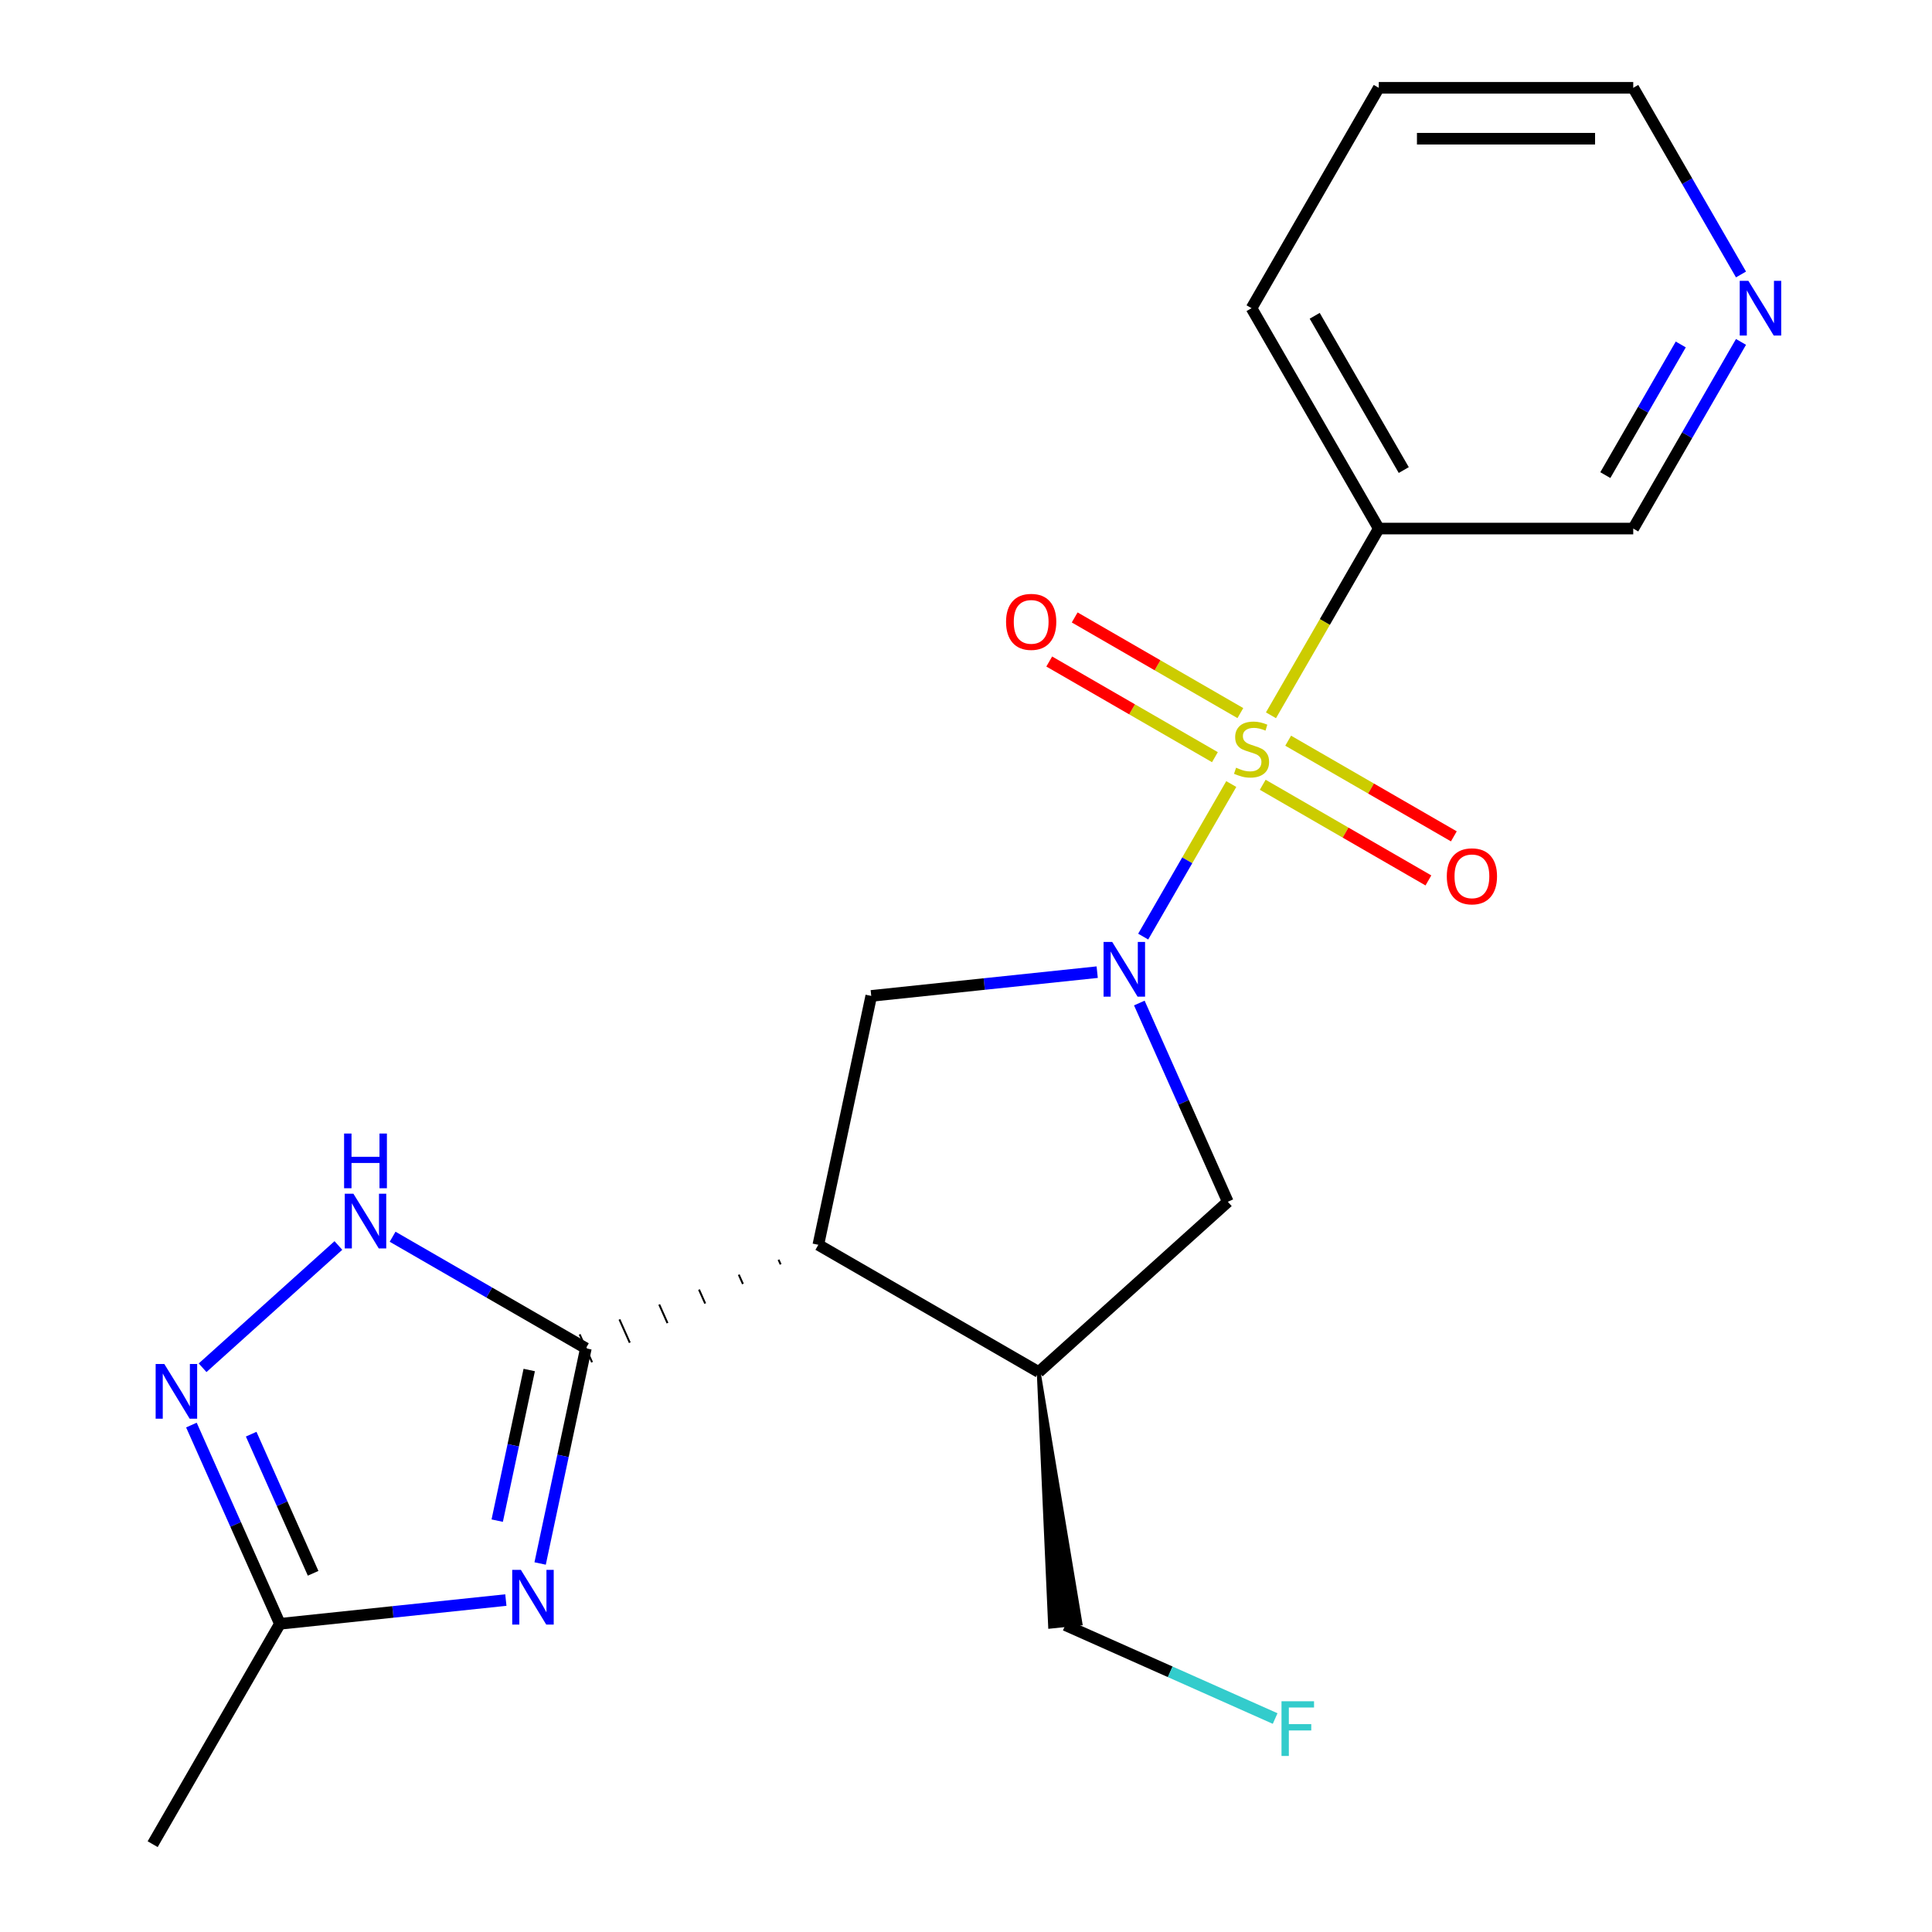 <?xml version='1.0' encoding='iso-8859-1'?>
<svg version='1.1' baseProfile='full'
              xmlns='http://www.w3.org/2000/svg'
                      xmlns:rdkit='http://www.rdkit.org/xml'
                      xmlns:xlink='http://www.w3.org/1999/xlink'
                  xml:space='preserve'
width='1000px' height='1000px' viewBox='0 0 1000 1000'>
<!-- END OF HEADER -->
<rect style='opacity:1.0;fill:#FFFFFF;stroke:none' width='1000' height='1000' x='0' y='0'> </rect>
<path class='bond-0' d='M 637.305,405.82 L 614.51,445.302' style='fill:none;fill-rule:evenodd;stroke:#CCCC00;stroke-width:6px;stroke-linecap:butt;stroke-linejoin:miter;stroke-opacity:1' />
<path class='bond-0' d='M 614.51,445.302 L 591.716,484.783' style='fill:none;fill-rule:evenodd;stroke:#0000FF;stroke-width:6px;stroke-linecap:butt;stroke-linejoin:miter;stroke-opacity:1' />
<path class='bond-8' d='M 657.851,370.234 L 685.751,321.909' style='fill:none;fill-rule:evenodd;stroke:#CCCC00;stroke-width:6px;stroke-linecap:butt;stroke-linejoin:miter;stroke-opacity:1' />
<path class='bond-8' d='M 685.751,321.909 L 713.652,273.583' style='fill:none;fill-rule:evenodd;stroke:#000000;stroke-width:6px;stroke-linecap:butt;stroke-linejoin:miter;stroke-opacity:1' />
<path class='bond-11' d='M 642.01,369.097 L 599.132,344.342' style='fill:none;fill-rule:evenodd;stroke:#CCCC00;stroke-width:6px;stroke-linecap:butt;stroke-linejoin:miter;stroke-opacity:1' />
<path class='bond-11' d='M 599.132,344.342 L 556.254,319.586' style='fill:none;fill-rule:evenodd;stroke:#FF0000;stroke-width:6px;stroke-linecap:butt;stroke-linejoin:miter;stroke-opacity:1' />
<path class='bond-11' d='M 628.839,391.91 L 585.961,367.155' style='fill:none;fill-rule:evenodd;stroke:#CCCC00;stroke-width:6px;stroke-linecap:butt;stroke-linejoin:miter;stroke-opacity:1' />
<path class='bond-11' d='M 585.961,367.155 L 543.083,342.399' style='fill:none;fill-rule:evenodd;stroke:#FF0000;stroke-width:6px;stroke-linecap:butt;stroke-linejoin:miter;stroke-opacity:1' />
<path class='bond-12' d='M 653.585,406.197 L 696.462,430.953' style='fill:none;fill-rule:evenodd;stroke:#CCCC00;stroke-width:6px;stroke-linecap:butt;stroke-linejoin:miter;stroke-opacity:1' />
<path class='bond-12' d='M 696.462,430.953 L 739.34,455.708' style='fill:none;fill-rule:evenodd;stroke:#FF0000;stroke-width:6px;stroke-linecap:butt;stroke-linejoin:miter;stroke-opacity:1' />
<path class='bond-12' d='M 666.756,383.384 L 709.633,408.14' style='fill:none;fill-rule:evenodd;stroke:#CCCC00;stroke-width:6px;stroke-linecap:butt;stroke-linejoin:miter;stroke-opacity:1' />
<path class='bond-12' d='M 709.633,408.14 L 752.511,432.895' style='fill:none;fill-rule:evenodd;stroke:#FF0000;stroke-width:6px;stroke-linecap:butt;stroke-linejoin:miter;stroke-opacity:1' />
<path class='bond-5' d='M 567.91,503.186 L 509.432,509.333' style='fill:none;fill-rule:evenodd;stroke:#0000FF;stroke-width:6px;stroke-linecap:butt;stroke-linejoin:miter;stroke-opacity:1' />
<path class='bond-5' d='M 509.432,509.333 L 450.954,515.479' style='fill:none;fill-rule:evenodd;stroke:#000000;stroke-width:6px;stroke-linecap:butt;stroke-linejoin:miter;stroke-opacity:1' />
<path class='bond-10' d='M 589.713,519.164 L 612.613,570.599' style='fill:none;fill-rule:evenodd;stroke:#0000FF;stroke-width:6px;stroke-linecap:butt;stroke-linejoin:miter;stroke-opacity:1' />
<path class='bond-10' d='M 612.613,570.599 L 635.514,622.034' style='fill:none;fill-rule:evenodd;stroke:#000000;stroke-width:6px;stroke-linecap:butt;stroke-linejoin:miter;stroke-opacity:1' />
<path class='bond-1' d='M 402.98,652.036 L 404.052,654.442' style='fill:none;fill-rule:evenodd;stroke:#000000;stroke-width:1.0px;stroke-linecap:butt;stroke-linejoin:miter;stroke-opacity:1' />
<path class='bond-1' d='M 382.391,659.761 L 384.533,664.574' style='fill:none;fill-rule:evenodd;stroke:#000000;stroke-width:1.0px;stroke-linecap:butt;stroke-linejoin:miter;stroke-opacity:1' />
<path class='bond-1' d='M 361.801,667.487 L 365.015,674.706' style='fill:none;fill-rule:evenodd;stroke:#000000;stroke-width:1.0px;stroke-linecap:butt;stroke-linejoin:miter;stroke-opacity:1' />
<path class='bond-1' d='M 341.211,675.212 L 345.497,684.838' style='fill:none;fill-rule:evenodd;stroke:#000000;stroke-width:1.0px;stroke-linecap:butt;stroke-linejoin:miter;stroke-opacity:1' />
<path class='bond-1' d='M 320.622,682.937 L 325.979,694.97' style='fill:none;fill-rule:evenodd;stroke:#000000;stroke-width:1.0px;stroke-linecap:butt;stroke-linejoin:miter;stroke-opacity:1' />
<path class='bond-1' d='M 300.032,690.663 L 306.461,705.101' style='fill:none;fill-rule:evenodd;stroke:#000000;stroke-width:1.0px;stroke-linecap:butt;stroke-linejoin:miter;stroke-opacity:1' />
<path class='bond-2' d='M 303.247,697.882 L 291.409,753.572' style='fill:none;fill-rule:evenodd;stroke:#000000;stroke-width:6px;stroke-linecap:butt;stroke-linejoin:miter;stroke-opacity:1' />
<path class='bond-2' d='M 291.409,753.572 L 279.572,809.261' style='fill:none;fill-rule:evenodd;stroke:#0000FF;stroke-width:6px;stroke-linecap:butt;stroke-linejoin:miter;stroke-opacity:1' />
<path class='bond-2' d='M 273.929,709.112 L 265.643,748.095' style='fill:none;fill-rule:evenodd;stroke:#000000;stroke-width:6px;stroke-linecap:butt;stroke-linejoin:miter;stroke-opacity:1' />
<path class='bond-2' d='M 265.643,748.095 L 257.357,787.077' style='fill:none;fill-rule:evenodd;stroke:#0000FF;stroke-width:6px;stroke-linecap:butt;stroke-linejoin:miter;stroke-opacity:1' />
<path class='bond-4' d='M 303.247,697.882 L 253.231,669.005' style='fill:none;fill-rule:evenodd;stroke:#000000;stroke-width:6px;stroke-linecap:butt;stroke-linejoin:miter;stroke-opacity:1' />
<path class='bond-4' d='M 253.231,669.005 L 203.215,640.129' style='fill:none;fill-rule:evenodd;stroke:#0000FF;stroke-width:6px;stroke-linecap:butt;stroke-linejoin:miter;stroke-opacity:1' />
<path class='bond-9' d='M 261.83,828.189 L 203.352,834.335' style='fill:none;fill-rule:evenodd;stroke:#0000FF;stroke-width:6px;stroke-linecap:butt;stroke-linejoin:miter;stroke-opacity:1' />
<path class='bond-9' d='M 203.352,834.335 L 144.874,840.481' style='fill:none;fill-rule:evenodd;stroke:#000000;stroke-width:6px;stroke-linecap:butt;stroke-linejoin:miter;stroke-opacity:1' />
<path class='bond-3' d='M 423.57,644.311 L 450.954,515.479' style='fill:none;fill-rule:evenodd;stroke:#000000;stroke-width:6px;stroke-linecap:butt;stroke-linejoin:miter;stroke-opacity:1' />
<path class='bond-21' d='M 423.57,644.311 L 537.634,710.166' style='fill:none;fill-rule:evenodd;stroke:#000000;stroke-width:6px;stroke-linecap:butt;stroke-linejoin:miter;stroke-opacity:1' />
<path class='bond-6' d='M 175.15,644.662 L 104.863,707.948' style='fill:none;fill-rule:evenodd;stroke:#0000FF;stroke-width:6px;stroke-linecap:butt;stroke-linejoin:miter;stroke-opacity:1' />
<path class='bond-23' d='M 99.073,737.611 L 121.974,789.046' style='fill:none;fill-rule:evenodd;stroke:#0000FF;stroke-width:6px;stroke-linecap:butt;stroke-linejoin:miter;stroke-opacity:1' />
<path class='bond-23' d='M 121.974,789.046 L 144.874,840.481' style='fill:none;fill-rule:evenodd;stroke:#000000;stroke-width:6px;stroke-linecap:butt;stroke-linejoin:miter;stroke-opacity:1' />
<path class='bond-23' d='M 130.008,742.327 L 146.038,778.332' style='fill:none;fill-rule:evenodd;stroke:#0000FF;stroke-width:6px;stroke-linecap:butt;stroke-linejoin:miter;stroke-opacity:1' />
<path class='bond-23' d='M 146.038,778.332 L 162.069,814.336' style='fill:none;fill-rule:evenodd;stroke:#000000;stroke-width:6px;stroke-linecap:butt;stroke-linejoin:miter;stroke-opacity:1' />
<path class='bond-7' d='M 537.634,710.166 L 635.514,622.034' style='fill:none;fill-rule:evenodd;stroke:#000000;stroke-width:6px;stroke-linecap:butt;stroke-linejoin:miter;stroke-opacity:1' />
<path class='bond-15' d='M 537.634,710.166 L 543.542,841.98 L 559.261,840.328 Z' style='fill:#000000;fill-rule:evenodd;fill-opacity:1;stroke:#000000;stroke-width:2px;stroke-linecap:butt;stroke-linejoin:miter;stroke-opacity:1;' />
<path class='bond-14' d='M 713.652,273.583 L 845.362,273.583' style='fill:none;fill-rule:evenodd;stroke:#000000;stroke-width:6px;stroke-linecap:butt;stroke-linejoin:miter;stroke-opacity:1' />
<path class='bond-17' d='M 713.652,273.583 L 647.797,159.519' style='fill:none;fill-rule:evenodd;stroke:#000000;stroke-width:6px;stroke-linecap:butt;stroke-linejoin:miter;stroke-opacity:1' />
<path class='bond-17' d='M 726.587,243.302 L 680.488,163.457' style='fill:none;fill-rule:evenodd;stroke:#000000;stroke-width:6px;stroke-linecap:butt;stroke-linejoin:miter;stroke-opacity:1' />
<path class='bond-18' d='M 144.874,840.481 L 79.019,954.545' style='fill:none;fill-rule:evenodd;stroke:#000000;stroke-width:6px;stroke-linecap:butt;stroke-linejoin:miter;stroke-opacity:1' />
<path class='bond-13' d='M 901.141,176.972 L 873.252,225.277' style='fill:none;fill-rule:evenodd;stroke:#0000FF;stroke-width:6px;stroke-linecap:butt;stroke-linejoin:miter;stroke-opacity:1' />
<path class='bond-13' d='M 873.252,225.277 L 845.362,273.583' style='fill:none;fill-rule:evenodd;stroke:#000000;stroke-width:6px;stroke-linecap:butt;stroke-linejoin:miter;stroke-opacity:1' />
<path class='bond-13' d='M 869.961,178.292 L 850.439,212.106' style='fill:none;fill-rule:evenodd;stroke:#0000FF;stroke-width:6px;stroke-linecap:butt;stroke-linejoin:miter;stroke-opacity:1' />
<path class='bond-13' d='M 850.439,212.106 L 830.916,245.92' style='fill:none;fill-rule:evenodd;stroke:#000000;stroke-width:6px;stroke-linecap:butt;stroke-linejoin:miter;stroke-opacity:1' />
<path class='bond-22' d='M 901.141,142.066 L 873.252,93.76' style='fill:none;fill-rule:evenodd;stroke:#0000FF;stroke-width:6px;stroke-linecap:butt;stroke-linejoin:miter;stroke-opacity:1' />
<path class='bond-22' d='M 873.252,93.76 L 845.362,45.455' style='fill:none;fill-rule:evenodd;stroke:#000000;stroke-width:6px;stroke-linecap:butt;stroke-linejoin:miter;stroke-opacity:1' />
<path class='bond-16' d='M 551.401,841.154 L 605.707,865.332' style='fill:none;fill-rule:evenodd;stroke:#000000;stroke-width:6px;stroke-linecap:butt;stroke-linejoin:miter;stroke-opacity:1' />
<path class='bond-16' d='M 605.707,865.332 L 660.012,889.511' style='fill:none;fill-rule:evenodd;stroke:#33CCCC;stroke-width:6px;stroke-linecap:butt;stroke-linejoin:miter;stroke-opacity:1' />
<path class='bond-20' d='M 647.797,159.519 L 713.652,45.455' style='fill:none;fill-rule:evenodd;stroke:#000000;stroke-width:6px;stroke-linecap:butt;stroke-linejoin:miter;stroke-opacity:1' />
<path class='bond-19' d='M 845.362,45.455 L 713.652,45.455' style='fill:none;fill-rule:evenodd;stroke:#000000;stroke-width:6px;stroke-linecap:butt;stroke-linejoin:miter;stroke-opacity:1' />
<path class='bond-19' d='M 825.606,71.796 L 733.409,71.796' style='fill:none;fill-rule:evenodd;stroke:#000000;stroke-width:6px;stroke-linecap:butt;stroke-linejoin:miter;stroke-opacity:1' />
<path  class='atom-0' d='M 639.797 397.367
Q 640.117 397.487, 641.437 398.047
Q 642.757 398.607, 644.197 398.967
Q 645.677 399.287, 647.117 399.287
Q 649.797 399.287, 651.357 398.007
Q 652.917 396.687, 652.917 394.407
Q 652.917 392.847, 652.117 391.887
Q 651.357 390.927, 650.157 390.407
Q 648.957 389.887, 646.957 389.287
Q 644.437 388.527, 642.917 387.807
Q 641.437 387.087, 640.357 385.567
Q 639.317 384.047, 639.317 381.487
Q 639.317 377.927, 641.717 375.727
Q 644.157 373.527, 648.957 373.527
Q 652.237 373.527, 655.957 375.087
L 655.037 378.167
Q 651.637 376.767, 649.077 376.767
Q 646.317 376.767, 644.797 377.927
Q 643.277 379.047, 643.317 381.007
Q 643.317 382.527, 644.077 383.447
Q 644.877 384.367, 645.997 384.887
Q 647.157 385.407, 649.077 386.007
Q 651.637 386.807, 653.157 387.607
Q 654.677 388.407, 655.757 390.047
Q 656.877 391.647, 656.877 394.407
Q 656.877 398.327, 654.237 400.447
Q 651.637 402.527, 647.277 402.527
Q 644.757 402.527, 642.837 401.967
Q 640.957 401.447, 638.717 400.527
L 639.797 397.367
' fill='#CCCC00'/>
<path  class='atom-1' d='M 575.682 487.551
L 584.962 502.551
Q 585.882 504.031, 587.362 506.711
Q 588.842 509.391, 588.922 509.551
L 588.922 487.551
L 592.682 487.551
L 592.682 515.871
L 588.802 515.871
L 578.842 499.471
Q 577.682 497.551, 576.442 495.351
Q 575.242 493.151, 574.882 492.471
L 574.882 515.871
L 571.202 515.871
L 571.202 487.551
L 575.682 487.551
' fill='#0000FF'/>
<path  class='atom-3' d='M 269.603 812.554
L 278.883 827.554
Q 279.803 829.034, 281.283 831.714
Q 282.763 834.394, 282.843 834.554
L 282.843 812.554
L 286.603 812.554
L 286.603 840.874
L 282.723 840.874
L 272.763 824.474
Q 271.603 822.554, 270.363 820.354
Q 269.163 818.154, 268.803 817.474
L 268.803 840.874
L 265.123 840.874
L 265.123 812.554
L 269.603 812.554
' fill='#0000FF'/>
<path  class='atom-5' d='M 182.922 617.867
L 192.202 632.867
Q 193.122 634.347, 194.602 637.027
Q 196.082 639.707, 196.162 639.867
L 196.162 617.867
L 199.922 617.867
L 199.922 646.187
L 196.042 646.187
L 186.082 629.787
Q 184.922 627.867, 183.682 625.667
Q 182.482 623.467, 182.122 622.787
L 182.122 646.187
L 178.442 646.187
L 178.442 617.867
L 182.922 617.867
' fill='#0000FF'/>
<path  class='atom-5' d='M 178.102 586.715
L 181.942 586.715
L 181.942 598.755
L 196.422 598.755
L 196.422 586.715
L 200.262 586.715
L 200.262 615.035
L 196.422 615.035
L 196.422 601.955
L 181.942 601.955
L 181.942 615.035
L 178.102 615.035
L 178.102 586.715
' fill='#0000FF'/>
<path  class='atom-7' d='M 85.043 705.998
L 94.323 720.998
Q 95.243 722.478, 96.723 725.158
Q 98.203 727.838, 98.283 727.998
L 98.283 705.998
L 102.043 705.998
L 102.043 734.318
L 98.163 734.318
L 88.203 717.918
Q 87.043 715.998, 85.803 713.798
Q 84.603 711.598, 84.243 710.918
L 84.243 734.318
L 80.563 734.318
L 80.563 705.998
L 85.043 705.998
' fill='#0000FF'/>
<path  class='atom-12' d='M 520.733 321.872
Q 520.733 315.072, 524.093 311.272
Q 527.453 307.472, 533.733 307.472
Q 540.013 307.472, 543.373 311.272
Q 546.733 315.072, 546.733 321.872
Q 546.733 328.752, 543.333 332.672
Q 539.933 336.552, 533.733 336.552
Q 527.493 336.552, 524.093 332.672
Q 520.733 328.792, 520.733 321.872
M 533.733 333.352
Q 538.053 333.352, 540.373 330.472
Q 542.733 327.552, 542.733 321.872
Q 542.733 316.312, 540.373 313.512
Q 538.053 310.672, 533.733 310.672
Q 529.413 310.672, 527.053 313.472
Q 524.733 316.272, 524.733 321.872
Q 524.733 327.592, 527.053 330.472
Q 529.413 333.352, 533.733 333.352
' fill='#FF0000'/>
<path  class='atom-13' d='M 748.861 453.582
Q 748.861 446.782, 752.221 442.982
Q 755.581 439.182, 761.861 439.182
Q 768.141 439.182, 771.501 442.982
Q 774.861 446.782, 774.861 453.582
Q 774.861 460.462, 771.461 464.382
Q 768.061 468.262, 761.861 468.262
Q 755.621 468.262, 752.221 464.382
Q 748.861 460.502, 748.861 453.582
M 761.861 465.062
Q 766.181 465.062, 768.501 462.182
Q 770.861 459.262, 770.861 453.582
Q 770.861 448.022, 768.501 445.222
Q 766.181 442.382, 761.861 442.382
Q 757.541 442.382, 755.181 445.182
Q 752.861 447.982, 752.861 453.582
Q 752.861 459.302, 755.181 462.182
Q 757.541 465.062, 761.861 465.062
' fill='#FF0000'/>
<path  class='atom-14' d='M 904.957 145.359
L 914.237 160.359
Q 915.157 161.839, 916.637 164.519
Q 918.117 167.199, 918.197 167.359
L 918.197 145.359
L 921.957 145.359
L 921.957 173.679
L 918.077 173.679
L 908.117 157.279
Q 906.957 155.359, 905.717 153.159
Q 904.517 150.959, 904.157 150.279
L 904.157 173.679
L 900.477 173.679
L 900.477 145.359
L 904.957 145.359
' fill='#0000FF'/>
<path  class='atom-17' d='M 663.304 880.565
L 680.144 880.565
L 680.144 883.805
L 667.104 883.805
L 667.104 892.405
L 678.704 892.405
L 678.704 895.685
L 667.104 895.685
L 667.104 908.885
L 663.304 908.885
L 663.304 880.565
' fill='#33CCCC'/>
</svg>

